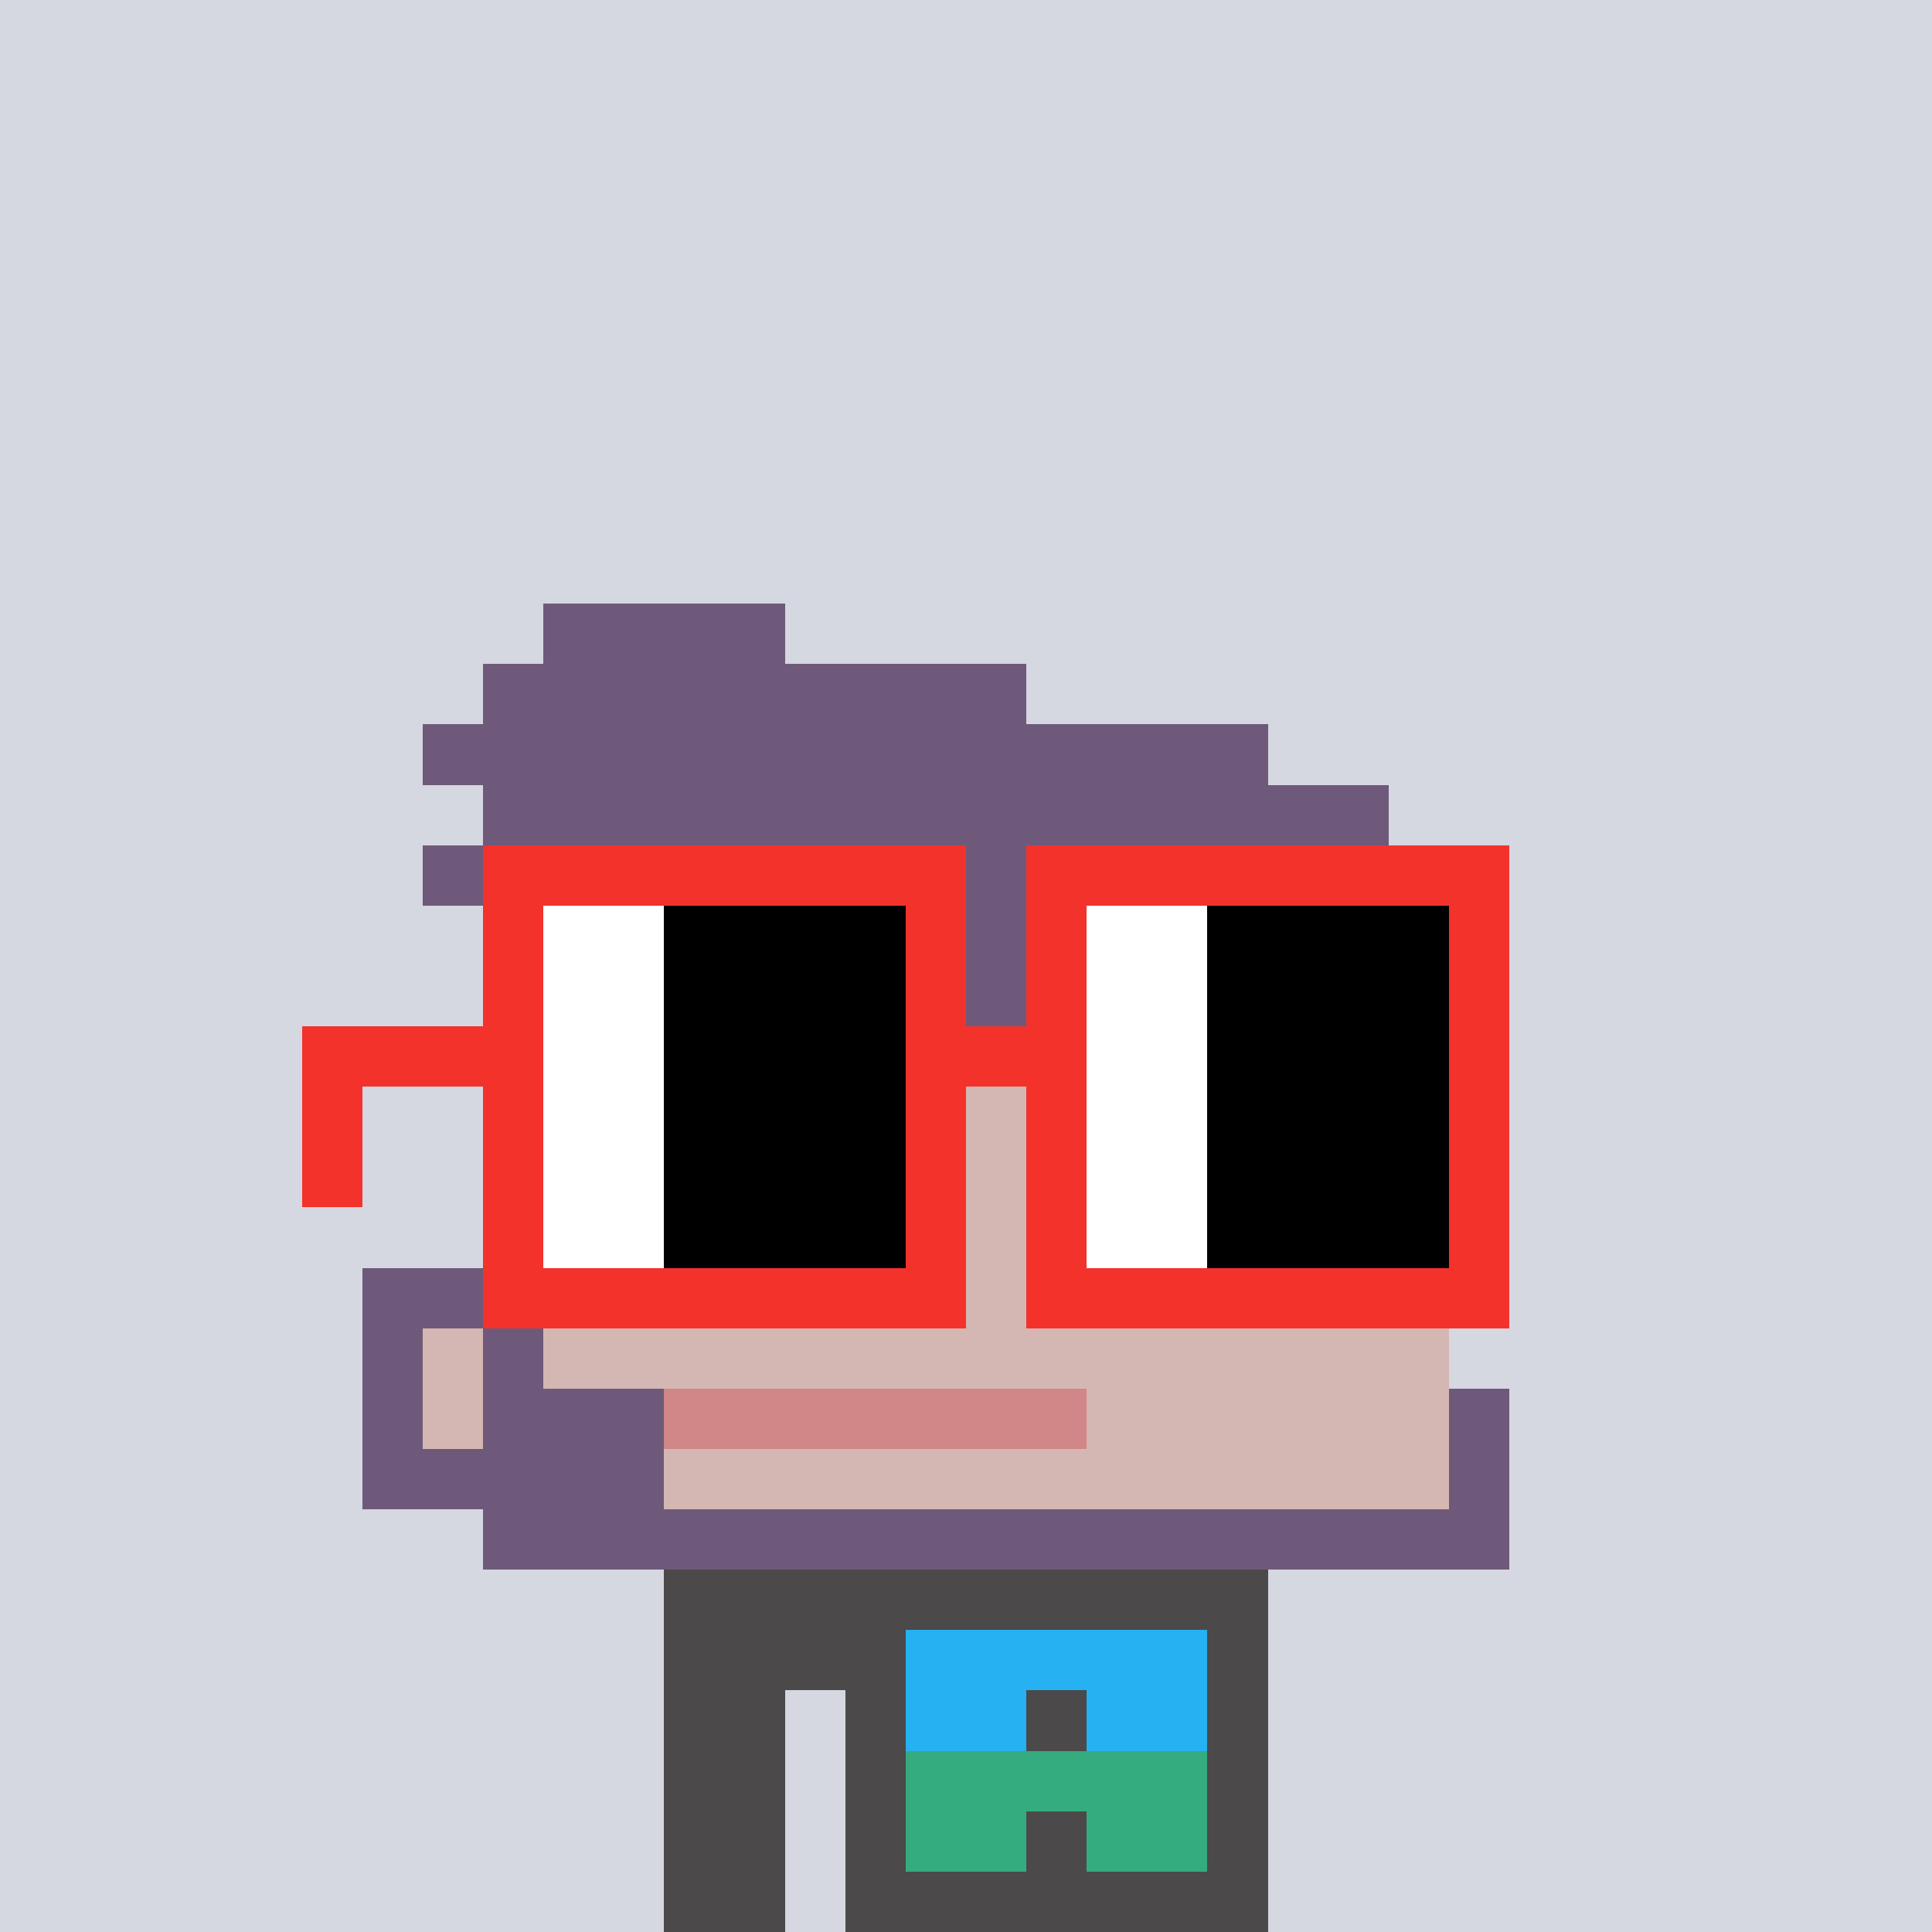 <svg width="320" height="320" viewBox="0 0 320 320" xmlns="http://www.w3.org/2000/svg" shape-rendering="crispEdges"><rect width="100%" height="100%" fill="#d5d7e1" /><rect width="100" height="10" x="110" y="260" fill="#4b4949" /><rect width="100" height="10" x="110" y="270" fill="#4b4949" /><rect width="20" height="10" x="110" y="280" fill="#4b4949" /><rect width="70" height="10" x="140" y="280" fill="#4b4949" /><rect width="20" height="10" x="110" y="290" fill="#4b4949" /><rect width="70" height="10" x="140" y="290" fill="#4b4949" /><rect width="20" height="10" x="110" y="300" fill="#4b4949" /><rect width="70" height="10" x="140" y="300" fill="#4b4949" /><rect width="20" height="10" x="110" y="310" fill="#4b4949" /><rect width="70" height="10" x="140" y="310" fill="#4b4949" /><rect width="50" height="10" x="150" y="270" fill="#26b1f3" /><rect width="20" height="10" x="150" y="280" fill="#26b1f3" /><rect width="20" height="10" x="180" y="280" fill="#26b1f3" /><rect width="50" height="10" x="150" y="290" fill="#34ac80" /><rect width="20" height="10" x="150" y="300" fill="#34ac80" /><rect width="20" height="10" x="180" y="300" fill="#34ac80" /><rect width="40" height="10" x="90" y="100" fill="#6f597a" /><rect width="90" height="10" x="80" y="110" fill="#6f597a" /><rect width="140" height="10" x="70" y="120" fill="#6f597a" /><rect width="150" height="10" x="80" y="130" fill="#6f597a" /><rect width="160" height="10" x="70" y="140" fill="#6f597a" /><rect width="150" height="10" x="80" y="150" fill="#6f597a" /><rect width="150" height="10" x="80" y="160" fill="#6f597a" /><rect width="10" height="10" x="80" y="170" fill="#6f597a" /><rect width="140" height="10" x="90" y="170" fill="#d4b7b2" /><rect width="10" height="10" x="80" y="180" fill="#6f597a" /><rect width="140" height="10" x="90" y="180" fill="#d4b7b2" /><rect width="10" height="10" x="80" y="190" fill="#6f597a" /><rect width="140" height="10" x="90" y="190" fill="#d4b7b2" /><rect width="10" height="10" x="80" y="200" fill="#6f597a" /><rect width="140" height="10" x="90" y="200" fill="#d4b7b2" /><rect width="30" height="10" x="60" y="210" fill="#6f597a" /><rect width="140" height="10" x="90" y="210" fill="#d4b7b2" /><rect width="10" height="10" x="60" y="220" fill="#6f597a" /><rect width="10" height="10" x="70" y="220" fill="#d4b7b2" /><rect width="10" height="10" x="80" y="220" fill="#6f597a" /><rect width="150" height="10" x="90" y="220" fill="#d4b7b2" /><rect width="10" height="10" x="60" y="230" fill="#6f597a" /><rect width="10" height="10" x="70" y="230" fill="#d4b7b2" /><rect width="30" height="10" x="80" y="230" fill="#6f597a" /><rect width="70" height="10" x="110" y="230" fill="#d18687" /><rect width="60" height="10" x="180" y="230" fill="#d4b7b2" /><rect width="10" height="10" x="240" y="230" fill="#6f597a" /><rect width="50" height="10" x="60" y="240" fill="#6f597a" /><rect width="130" height="10" x="110" y="240" fill="#d4b7b2" /><rect width="10" height="10" x="240" y="240" fill="#6f597a" /><rect width="170" height="10" x="80" y="250" fill="#6f597a" /><rect width="80" height="10" x="80" y="140" fill="#f3322c" /><rect width="80" height="10" x="170" y="140" fill="#f3322c" /><rect width="10" height="10" x="80" y="150" fill="#f3322c" /><rect width="20" height="10" x="90" y="150" fill="#ffffff" /><rect width="40" height="10" x="110" y="150" fill="#000000" /><rect width="10" height="10" x="150" y="150" fill="#f3322c" /><rect width="10" height="10" x="170" y="150" fill="#f3322c" /><rect width="20" height="10" x="180" y="150" fill="#ffffff" /><rect width="40" height="10" x="200" y="150" fill="#000000" /><rect width="10" height="10" x="240" y="150" fill="#f3322c" /><rect width="10" height="10" x="80" y="160" fill="#f3322c" /><rect width="20" height="10" x="90" y="160" fill="#ffffff" /><rect width="40" height="10" x="110" y="160" fill="#000000" /><rect width="10" height="10" x="150" y="160" fill="#f3322c" /><rect width="10" height="10" x="170" y="160" fill="#f3322c" /><rect width="20" height="10" x="180" y="160" fill="#ffffff" /><rect width="40" height="10" x="200" y="160" fill="#000000" /><rect width="10" height="10" x="240" y="160" fill="#f3322c" /><rect width="40" height="10" x="50" y="170" fill="#f3322c" /><rect width="20" height="10" x="90" y="170" fill="#ffffff" /><rect width="40" height="10" x="110" y="170" fill="#000000" /><rect width="30" height="10" x="150" y="170" fill="#f3322c" /><rect width="20" height="10" x="180" y="170" fill="#ffffff" /><rect width="40" height="10" x="200" y="170" fill="#000000" /><rect width="10" height="10" x="240" y="170" fill="#f3322c" /><rect width="10" height="10" x="50" y="180" fill="#f3322c" /><rect width="10" height="10" x="80" y="180" fill="#f3322c" /><rect width="20" height="10" x="90" y="180" fill="#ffffff" /><rect width="40" height="10" x="110" y="180" fill="#000000" /><rect width="10" height="10" x="150" y="180" fill="#f3322c" /><rect width="10" height="10" x="170" y="180" fill="#f3322c" /><rect width="20" height="10" x="180" y="180" fill="#ffffff" /><rect width="40" height="10" x="200" y="180" fill="#000000" /><rect width="10" height="10" x="240" y="180" fill="#f3322c" /><rect width="10" height="10" x="50" y="190" fill="#f3322c" /><rect width="10" height="10" x="80" y="190" fill="#f3322c" /><rect width="20" height="10" x="90" y="190" fill="#ffffff" /><rect width="40" height="10" x="110" y="190" fill="#000000" /><rect width="10" height="10" x="150" y="190" fill="#f3322c" /><rect width="10" height="10" x="170" y="190" fill="#f3322c" /><rect width="20" height="10" x="180" y="190" fill="#ffffff" /><rect width="40" height="10" x="200" y="190" fill="#000000" /><rect width="10" height="10" x="240" y="190" fill="#f3322c" /><rect width="10" height="10" x="80" y="200" fill="#f3322c" /><rect width="20" height="10" x="90" y="200" fill="#ffffff" /><rect width="40" height="10" x="110" y="200" fill="#000000" /><rect width="10" height="10" x="150" y="200" fill="#f3322c" /><rect width="10" height="10" x="170" y="200" fill="#f3322c" /><rect width="20" height="10" x="180" y="200" fill="#ffffff" /><rect width="40" height="10" x="200" y="200" fill="#000000" /><rect width="10" height="10" x="240" y="200" fill="#f3322c" /><rect width="80" height="10" x="80" y="210" fill="#f3322c" /><rect width="80" height="10" x="170" y="210" fill="#f3322c" /></svg>